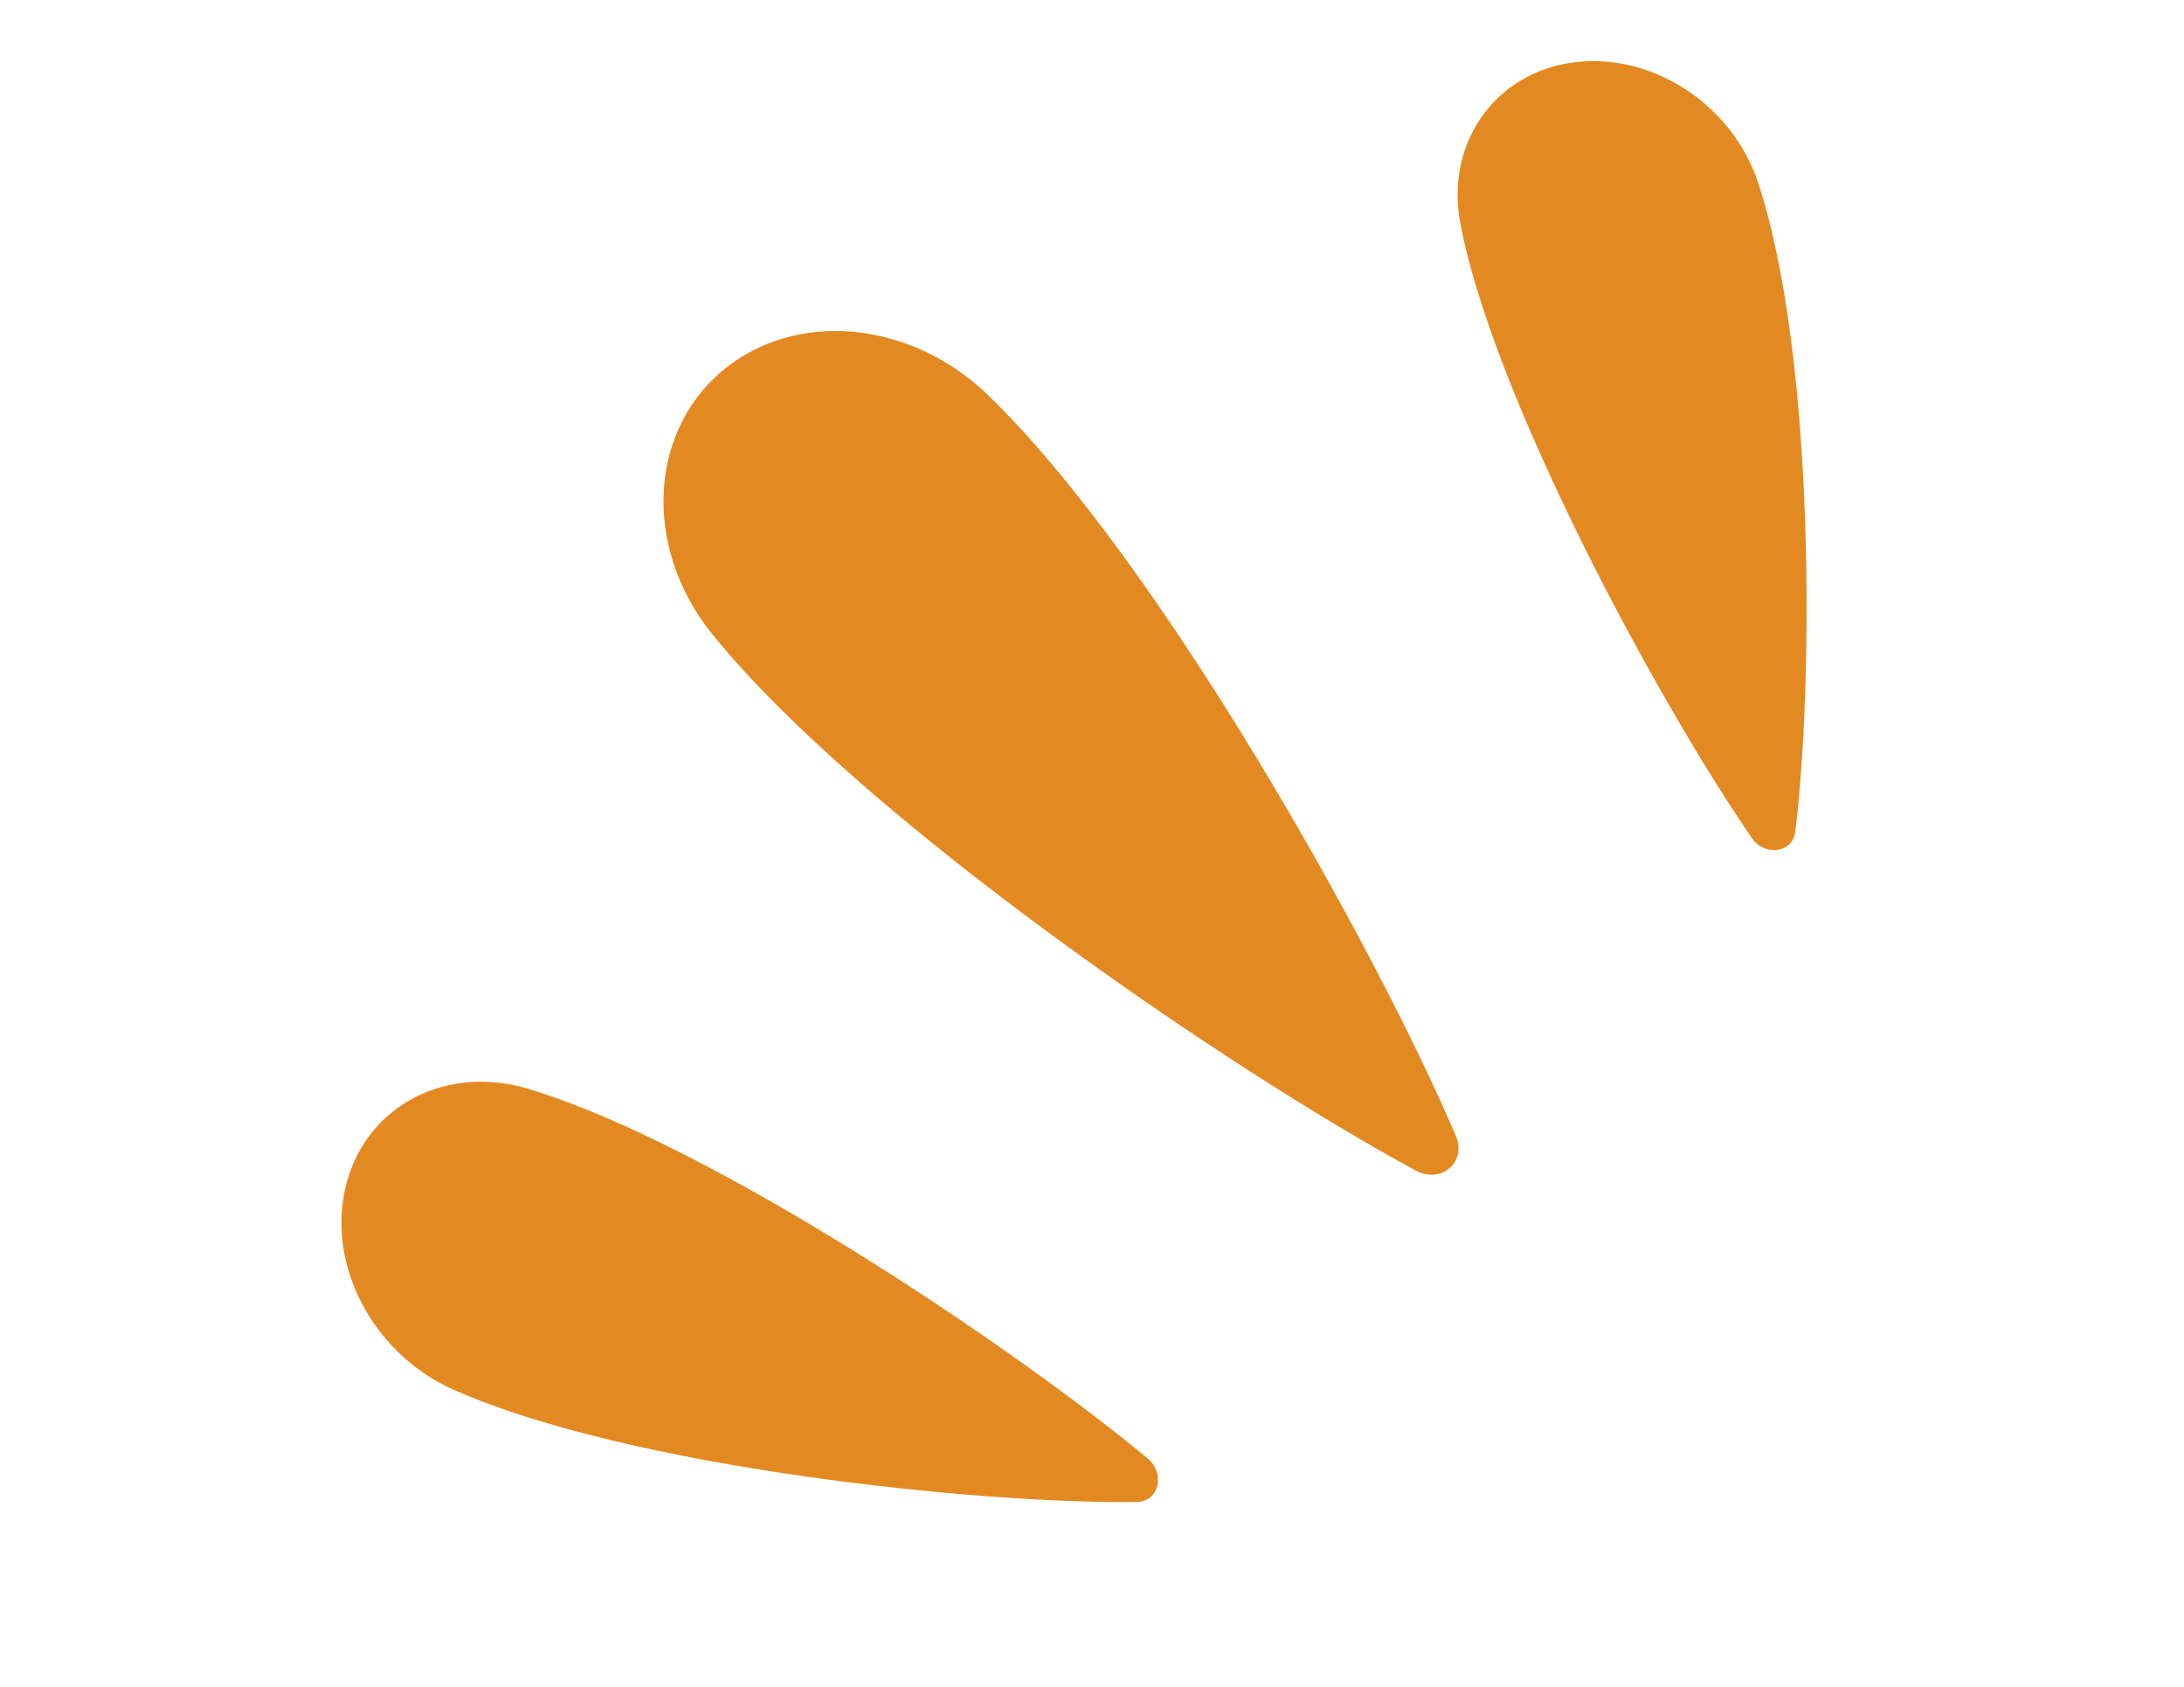 <?xml version="1.0" encoding="UTF-8"?> <svg xmlns="http://www.w3.org/2000/svg" width="523" height="404" viewBox="0 0 523 404" fill="none"><path d="M339.063 280.309C294.513 256.276 206.399 196.044 170.659 151.983C153.483 130.801 155.318 101.889 174.759 87.388C192.559 74.119 218.954 77.556 236.472 94.493C277.631 134.215 329.452 227.033 348.621 271.965C351.304 278.246 345.161 283.571 339.063 280.309Z" fill="#E38921"></path><path d="M419.528 200.692C397.011 167.975 357.65 95.297 349.71 53.524C345.894 33.444 359.04 16.074 379.079 14.717C397.427 13.476 415.179 26.106 420.981 43.654C434.634 84.863 434.331 163.526 429.889 199.258C429.253 204.253 422.62 205.145 419.528 200.692Z" fill="#E38921"></path><path d="M274.784 349.209C242.534 322.348 169.774 273.643 126.426 260.712C105.588 254.502 85.836 266.008 82.308 286.422C79.069 305.114 90.57 324.778 108.526 332.735C150.679 351.456 233.928 360.141 272.186 359.666C277.534 359.604 279.176 352.894 274.784 349.209Z" fill="#E38921"></path></svg> 